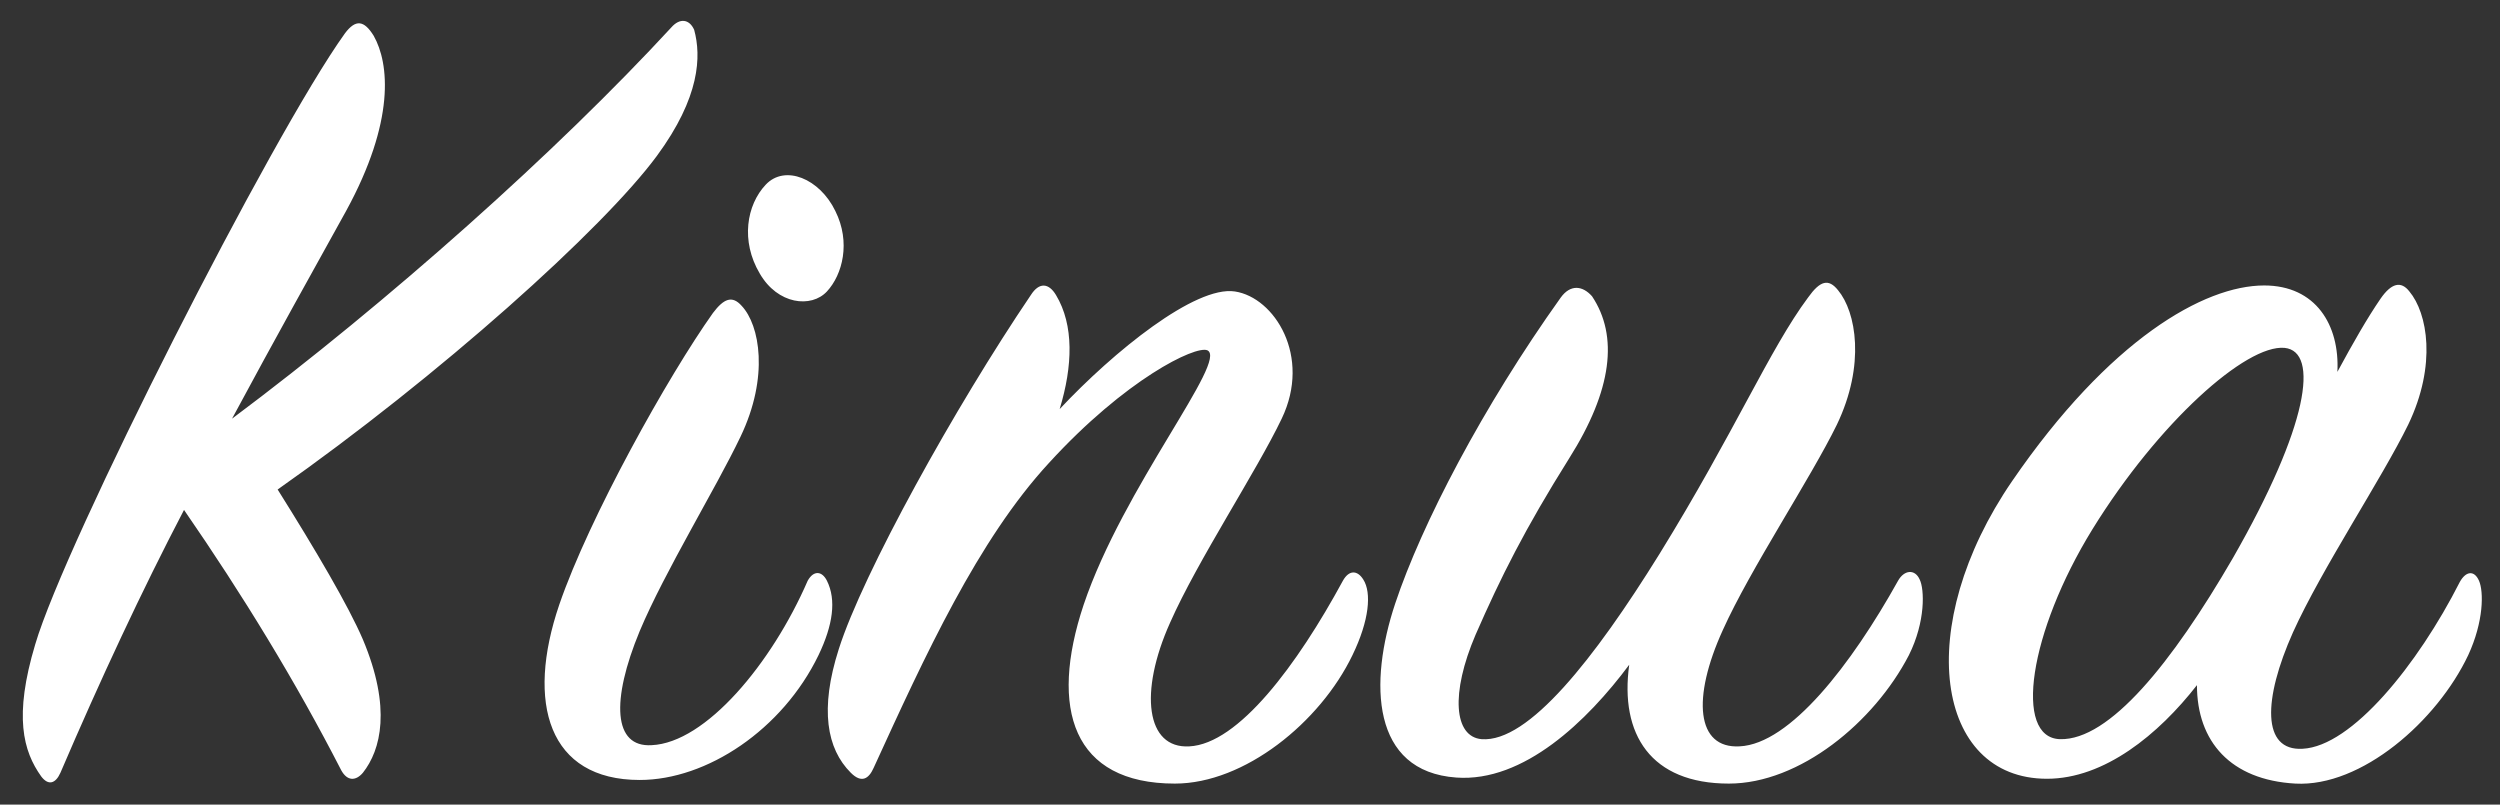 <svg xmlns="http://www.w3.org/2000/svg" width="87.0" height="28.0" viewBox="0.0 0.0 87.0 28.0" fill="none">
<rect x="0.0" y="0.0" width="87.0" height="28.0" fill="#333333" stroke="none"/>
<path d="M81.341 12.941C81.883 11.939 82.385 11.061 82.844 10.393C83.221 9.85 83.555 9.767 83.847 10.143C84.474 10.895 84.808 12.691 83.805 14.779C82.885 16.659 80.797 19.791 79.796 22.005C78.751 24.345 78.71 26.14 80.129 26.057C81.843 25.973 84.139 23.133 85.602 20.251C85.811 19.875 86.103 19.833 86.269 20.209C86.436 20.585 86.436 21.629 85.894 22.799C84.808 25.096 82.177 27.394 79.879 27.269C77.624 27.143 76.454 25.806 76.454 23.843C75.118 25.556 73.237 27.101 71.234 27.101C67.349 27.101 66.555 21.796 70.022 16.742C73.404 11.814 76.704 9.934 78.793 9.934C80.59 9.934 81.425 11.312 81.341 12.941ZM77.707 19.416C80.338 14.821 80.715 12.231 79.504 12.106C78.166 11.98 75.118 14.696 72.82 18.413C70.606 22.005 70.064 25.681 71.692 25.723C73.404 25.765 75.576 23.091 77.707 19.416ZM56.697 23.133C55.236 25.096 53.022 27.227 50.682 27.059C47.717 26.85 47.633 23.759 48.553 21.003C49.471 18.246 51.602 14.153 54.316 10.352C54.651 9.892 55.069 9.934 55.403 10.31C56.322 11.688 56.112 13.568 54.608 15.949C53.063 18.413 52.228 20.084 51.35 22.089C50.474 24.136 50.599 25.639 51.559 25.723C53.188 25.848 55.486 22.924 57.742 19.29C60.373 15.03 61.584 12.148 62.922 10.352C63.339 9.767 63.632 9.683 63.965 10.101C64.591 10.853 64.925 12.691 63.923 14.779C63.004 16.659 60.916 19.791 59.956 21.922C58.87 24.302 59.035 26.057 60.539 25.973C62.294 25.89 64.424 23.133 66.053 20.209C66.263 19.833 66.638 19.791 66.805 20.167C66.972 20.501 67.014 21.629 66.43 22.799C65.219 25.138 62.629 27.269 60.164 27.269C57.449 27.269 56.362 25.556 56.697 23.133ZM36.876 14.236C38.755 12.231 41.596 9.934 42.974 10.143C44.352 10.352 45.647 12.398 44.603 14.57C43.725 16.408 41.678 19.5 40.718 21.671C39.632 24.094 39.883 26.057 41.386 25.974C43.099 25.89 45.147 23.134 46.733 20.209C46.943 19.833 47.234 19.833 47.443 20.168C47.736 20.627 47.653 21.588 47.066 22.799C45.94 25.139 43.307 27.269 40.886 27.269C37.336 27.269 36.499 24.679 37.711 21.045C39.089 16.951 42.764 12.524 42.013 12.189C41.596 12.022 39.172 13.192 36.499 16.116C34.035 18.789 32.197 22.799 30.401 26.726C30.233 27.101 29.983 27.268 29.608 26.892C28.771 26.057 28.521 24.679 29.189 22.59C30.024 19.959 33.242 14.153 35.873 10.268C36.166 9.808 36.499 9.85 36.749 10.268C37.377 11.312 37.334 12.733 36.876 14.236ZM29.07 7.344C29.613 8.43 29.32 9.558 28.777 10.143C28.235 10.727 27.064 10.603 26.438 9.516C25.77 8.388 25.979 7.136 26.648 6.426C27.316 5.716 28.527 6.216 29.07 7.344ZM22.262 27.143C19.087 27.143 18.294 24.47 19.462 21.044C20.508 17.995 23.264 13.067 24.809 10.894C25.186 10.394 25.477 10.268 25.811 10.644C26.439 11.312 26.771 13.108 25.77 15.197C24.892 17.035 23.139 19.875 22.261 21.964C21.259 24.386 21.343 26.015 22.678 25.932C24.558 25.848 26.857 23.092 28.108 20.209C28.319 19.833 28.61 19.875 28.777 20.209C29.111 20.878 28.986 21.755 28.485 22.799C27.232 25.389 24.601 27.143 22.262 27.143ZM6.404 17.745C4.942 20.543 3.481 23.676 2.103 26.892C1.935 27.268 1.685 27.352 1.433 27.018C0.807 26.141 0.473 24.929 1.226 22.423C2.269 18.873 9.454 4.713 12.002 1.163C12.377 0.661 12.669 0.703 13.005 1.246C13.547 2.206 13.757 4.211 12.043 7.344C10.957 9.307 9.579 11.772 8.075 14.57C13.547 10.477 19.395 5.256 23.363 0.953C23.655 0.619 23.989 0.661 24.157 1.037C24.407 1.956 24.366 3.376 22.861 5.423C20.982 7.971 15.302 13.067 9.662 17.035C10.999 19.165 12.127 21.086 12.629 22.255C13.63 24.637 13.255 26.099 12.629 26.892C12.379 27.185 12.085 27.185 11.877 26.809C10.29 23.718 8.451 20.71 6.404 17.745Z" fill="white" />
</svg>